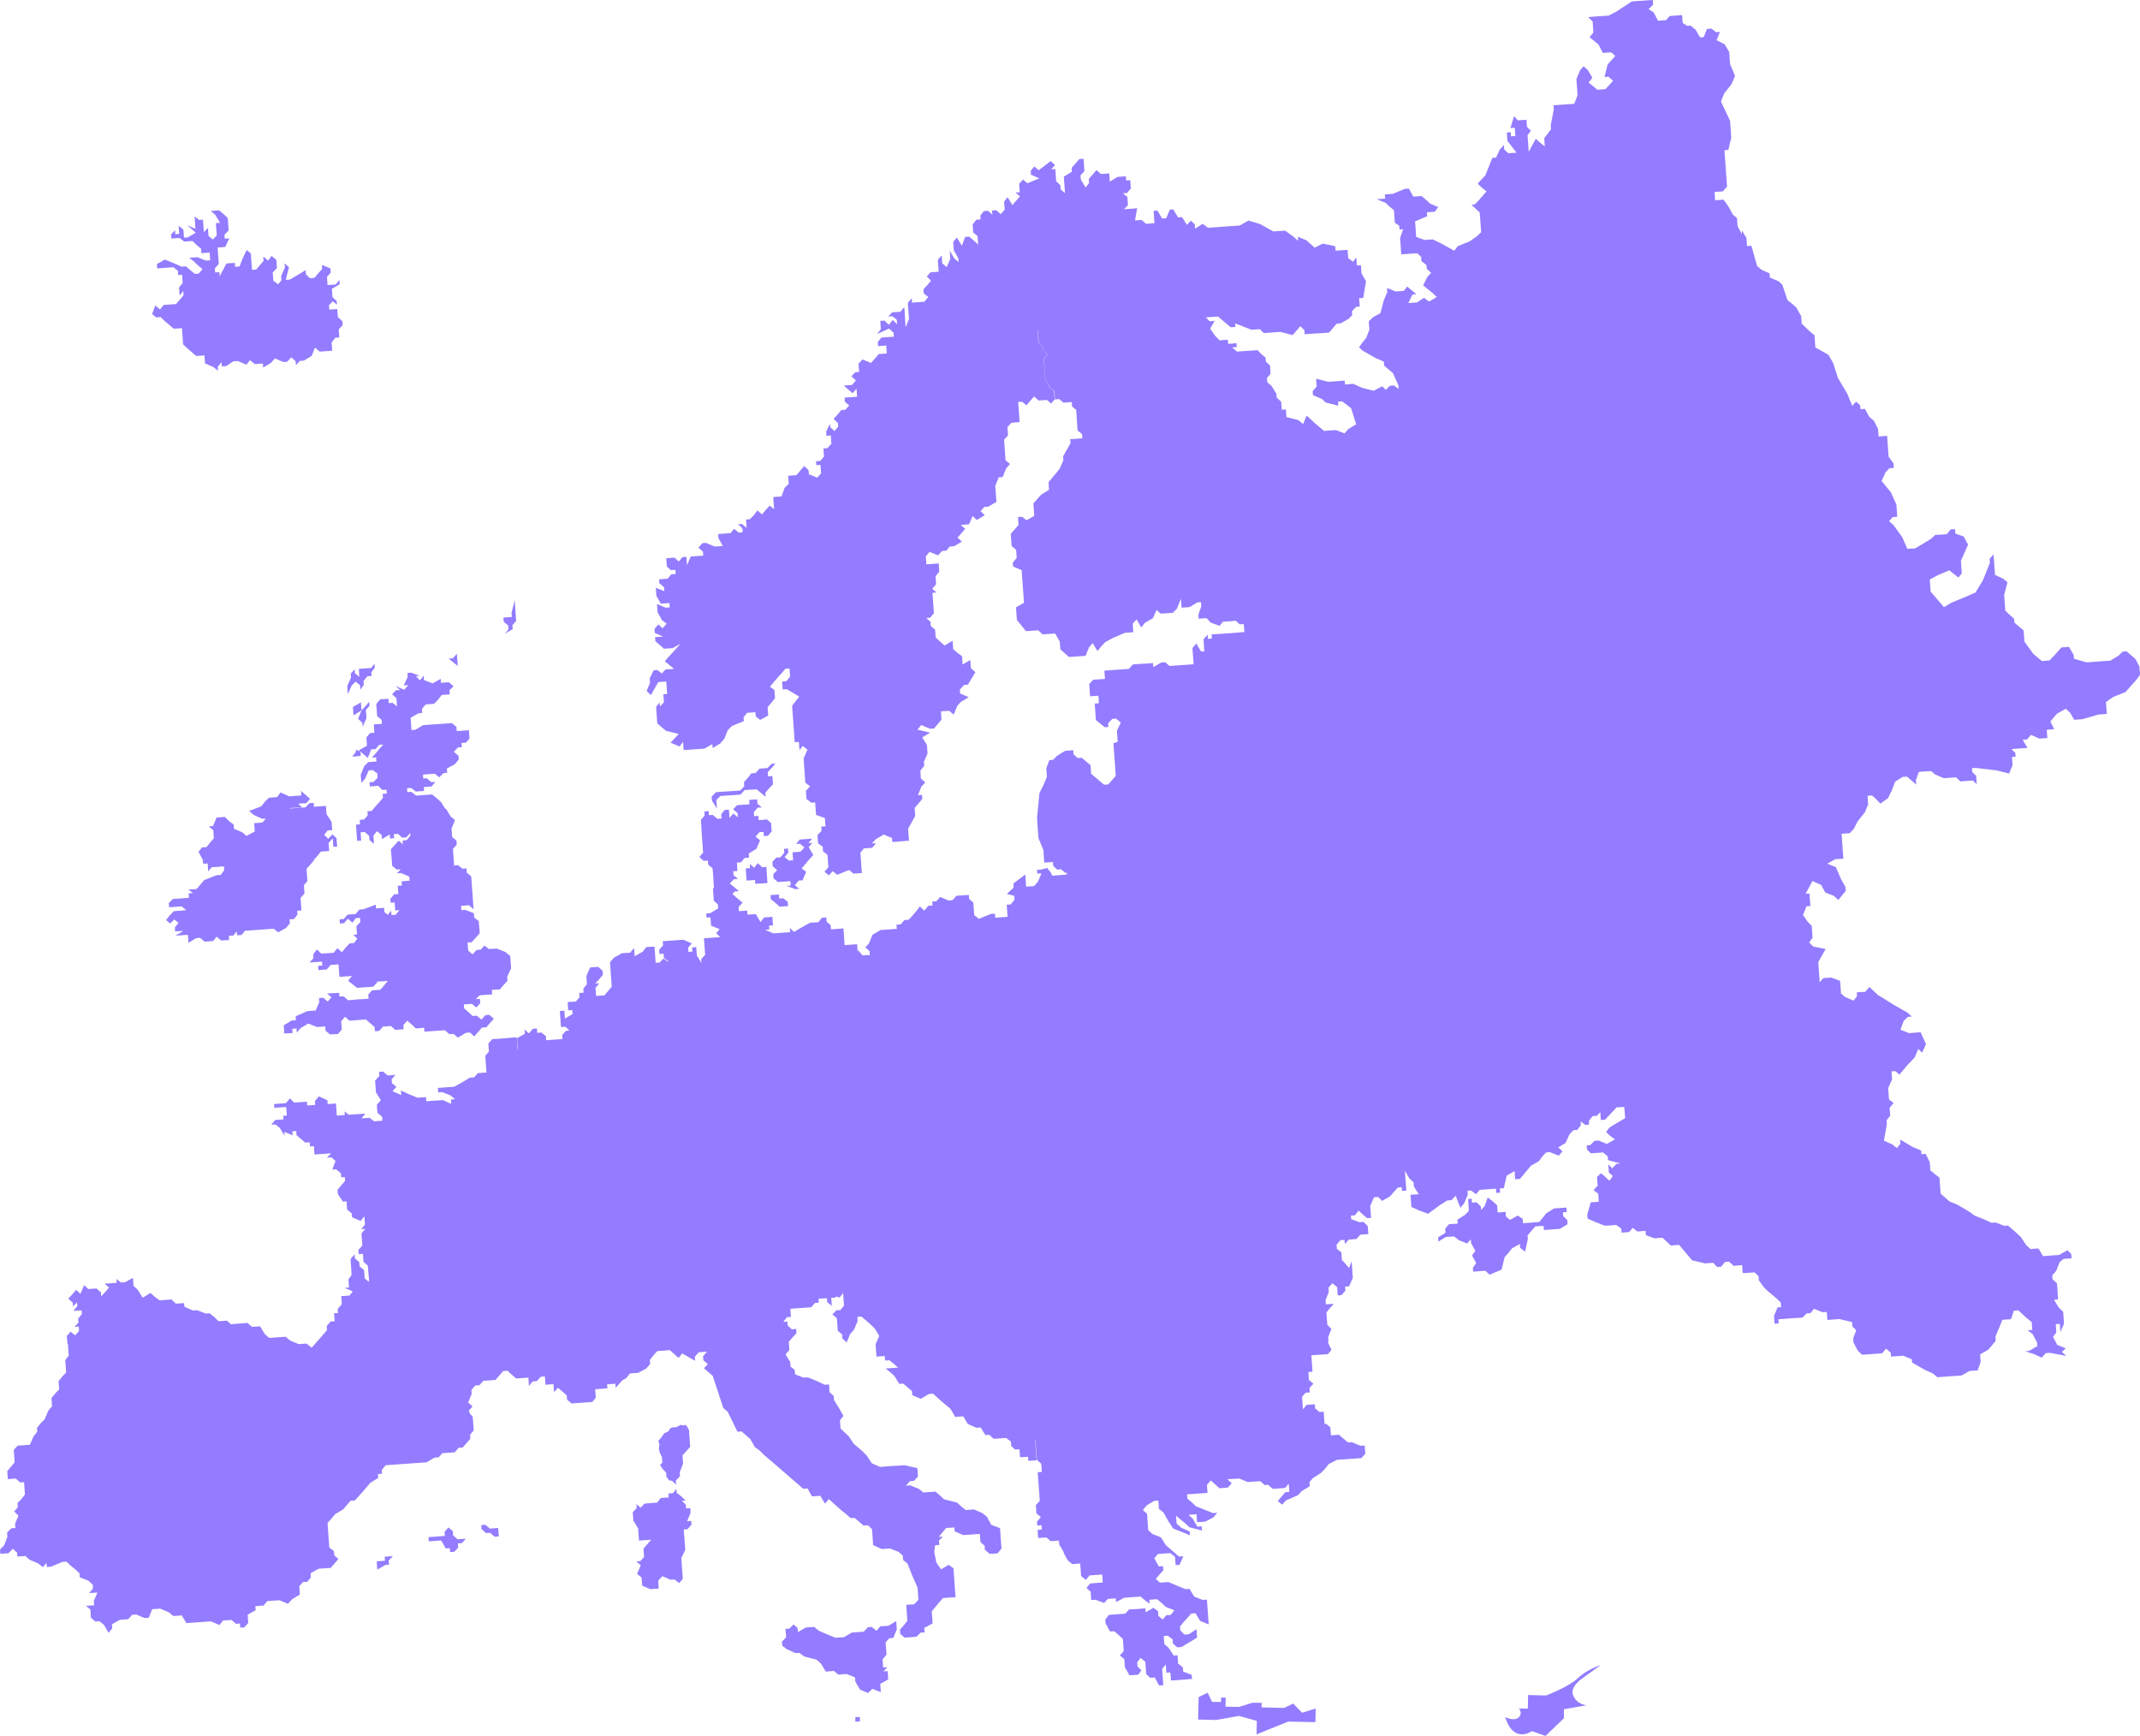 <?xml version="1.0" encoding="UTF-8"?>
<svg id="_Слой_2" data-name="Слой 2" xmlns="http://www.w3.org/2000/svg" viewBox="0 0 147.59 119.73">
  <defs>
    <style>
      .cls-1 {
        fill: #937cff;
      }
    </style>
  </defs>
  <g id="Title">
    <g>
      <polygon class="cls-1" points="23.44 63.69 23.73 63.67 23.99 63.36 24.31 63.63 24.54 63.32 24.83 63.3 24.85 63.59 24.58 63.88 24.6 64.16 24.62 64.45 24.37 64.47 24.64 64.74 24.41 65.04 24.11 65.06 23.84 65.35 23.58 65.67 23.27 65.39 23.01 65.71 22.74 65.73 22.45 65.75 22.17 65.77 21.86 65.49 21.6 65.81 21.62 66.08 21.35 66.38 21.92 66.34 22.21 66.32 22.23 66.59 21.94 66.61 21.96 66.9 22.53 66.86 22.8 66.55 23.07 66.53 23.35 66.51 23.37 66.8 23.39 67.11 23.41 67.37 23.99 67.33 24.27 67.31 24.01 67.64 24.31 67.88 24.63 68.13 24.88 68.11 25.45 68.07 25.74 68.05 26.01 67.76 26 67.7 26.48 67.67 26.74 67.65 26.5 67.95 26.23 68.26 25.95 68.28 25.66 68.3 25.4 68.59 25.42 68.88 25.13 68.9 24.58 68.93 24.29 68.96 24 68.98 23.7 68.71 23.41 68.73 23.39 68.47 23.11 68.49 22.84 68.5 22.56 68.52 22.86 68.77 22.6 69.07 22.29 68.81 22 68.83 22.02 69.12 21.77 69.69 21.2 69.73 20.39 70.09 20.41 70.36 20.12 70.38 19.57 70.71 19.61 71.28 19.9 71.26 20.18 71.24 20.16 70.95 20.45 70.93 20.47 71.22 20.73 70.91 21.26 70.59 21.86 70.83 22.43 70.79 22.45 71.08 22.76 71.34 23.31 71.31 23.57 71 23.55 70.71 23.53 70.43 23.8 70.12 24.1 70.39 24.39 70.37 24.68 70.35 24.94 70.33 25.23 70.31 25.54 70.57 25.84 70.84 25.86 71.12 26.15 71.1 26.41 70.8 26.96 70.76 27.27 71.03 27.84 70.98 27.82 70.7 28.09 70.39 28.4 70.66 28.68 70.93 28.97 70.91 29.25 70.88 29.27 71.15 29.84 71.11 30.13 71.09 30.42 71.07 30.68 71.05 30.99 71.32 31.28 71.3 31.58 71.56 32.13 71.23 32.42 71.21 32.7 71.48 32.97 71.18 33.24 70.87 33.54 70.85 33.79 70.56 34.06 70.26 33.75 69.99 33.48 70.01 33.2 70.32 32.89 70.05 32.6 70.07 32.32 69.81 32.01 69.54 31.99 69.27 32.28 69.25 32.54 69.23 32.85 69.48 33.12 69.19 33.1 68.89 32.81 68.91 33.08 68.64 33.38 68.62 33.65 68.6 33.94 68.58 33.92 68.27 34.2 68.25 34.47 68.24 34.73 67.93 35 67.64 34.98 67.36 35.25 66.78 35.23 66.5 35.19 65.93 34.86 65.66 34.27 65.42 33.72 65.45 33.41 65.21 33.16 65.49 32.86 65.52 32.59 65.82 32.29 65.56 32.27 65.29 32.25 65 32.53 64.98 32.8 64.68 33.08 64.37 33.07 64.1 33.04 63.8 33.02 63.53 32.7 63.27 32.68 62.98 32.09 62.75 31.82 62.77 31.8 62.47 32.07 62.45 32.35 62.43 32.66 62.71 32.56 61.3 32.54 61.02 32.52 60.73 32.5 60.44 32.19 60.18 32.17 59.89 31.89 59.91 31.6 59.67 31.32 59.69 31.3 59.4 31.26 58.83 31.24 58.54 31.5 58.25 31.48 57.97 31.18 57.72 31.16 57.42 31.14 57.15 31.38 56.56 31.08 56.31 30.75 55.76 30.73 55.81 30.41 55.31 30.11 55.04 29.8 54.79 29.52 54.81 28.97 54.85 28.7 54.87 28.37 54.61 28.09 54.63 28.07 54.36 28.35 54.34 28.68 54.59 28.94 54.57 29.25 54.55 29.23 54.28 29.76 54.24 30.03 53.92 29.74 53.94 29.43 53.67 29.19 53.69 29.17 53.42 29.7 53.38 29.99 53.36 30.29 53.61 30.58 53.32 30.84 53.3 30.82 53 31.36 52.71 31.64 52.38 31.62 52.12 31.3 51.85 31.58 51.55 31.85 51.53 31.83 51.24 32.14 51.22 32.38 50.93 32.36 50.65 32.34 50.36 32.08 50.38 31.77 50.4 31.5 50.42 31.48 50.13 31.16 49.87 30.89 49.89 30.34 49.93 30.03 49.95 29.46 49.99 29.18 50.01 28.65 50.33 28.38 50.35 28.36 50.07 28.34 49.78 28.32 49.5 28.87 49.19 29.12 49.17 29.1 48.89 29.36 48.58 29.65 48.56 29.93 48.54 30.22 48.25 30.46 47.93 31.02 47.89 31 47.6 31.28 47.33 30.96 47.05 30.69 47.07 30.41 47.09 30.39 46.82 29.83 47.13 29.24 46.9 29.22 46.6 28.96 46.92 28.69 46.64 28.94 46.62 28.37 46.39 28.1 46.41 28.12 46.68 27.85 47.27 28.16 47.25 27.88 47.57 27.28 47.31 27.59 47.59 27.3 47.61 27.04 47.88 27.34 48.15 27.36 48.45 27.38 48.72 27.08 48.47 26.81 48.49 26.79 48.19 26.5 48.21 26.22 48.23 25.95 48.55 25.97 48.82 25.99 49.11 26.01 49.39 26.32 49.64 26.34 49.92 25.78 49.96 25.8 50.25 25.82 50.53 25.52 50.56 25.27 50.86 25.29 51.15 25.31 51.43 24.76 51.74 24.85 51.82 24.54 51.7 24.55 51.85 24.29 52.18 24.58 52.16 24.88 52.13 24.86 51.83 25.06 52.01 25.37 52.27 25.6 51.68 25.9 51.66 26.15 51.37 26.44 51.35 26.17 51.64 25.92 51.95 25.64 52.25 25.94 52.23 25.96 52.52 25.66 52.54 25.39 52.56 25.12 52.84 24.88 53.42 24.9 53.72 24.92 53.99 25.18 53.7 25.43 53.13 25.7 53.11 26.02 53.34 26.04 53.64 25.76 53.93 25.49 53.95 25.51 54.24 25.78 54.22 26.08 54.19 26.37 54.48 26.66 54.46 26.68 54.73 26.39 54.75 26.41 55.03 26.16 55.32 25.88 55.63 25.63 55.93 25.34 55.95 25.36 56.24 25.1 56.52 24.81 56.54 24.83 56.85 24.55 56.87 24.57 57.14 24.61 57.71 24.63 57.99 24.91 57.97 24.89 57.69 24.87 57.4 25.16 57.38 25.46 57.65 25.48 57.93 25.79 58.2 25.77 57.91 25.75 57.63 26 57.32 26.32 57.59 26.34 57.87 26.88 57.55 26.9 57.83 27.18 57.81 27.16 57.53 27.45 57.51 27.74 57.77 28.02 57.75 28.29 57.45 28.3 57.64 28.05 57.94 27.77 57.97 27.78 58.23 27.5 57.98 27.23 58.27 26.96 58.57 26.98 58.84 27.03 59.43 27.04 59.7 27.35 59.97 27.64 59.95 27.38 60.23 27.66 60.21 28.23 60.46 28.25 60.74 27.7 60.78 27.72 61.07 27.43 61.09 27.45 61.37 27.47 61.66 27.18 61.68 26.92 61.99 26.94 62.26 27.22 62.24 27.24 62.52 27.26 62.79 27.55 62.77 27.28 63.09 27 63.11 26.98 62.81 26.75 63.09 26.51 62.9 26.49 62.61 26.22 62.63 25.93 62.65 25.92 62.39 25.07 62.71 24.79 62.73 24.52 63.04 23.97 63.08 23.71 63.38 23.42 63.4 23.44 63.69"/>
      <polygon class="cls-1" points="16.33 64.23 16.35 64.5 16.66 64.48 16.9 64.19 17.19 64.17 17.76 64.13 18.33 64.09 18.87 64.05 19.19 64.3 19.74 63.99 19.99 63.68 19.97 63.4 20.28 63.38 20.52 63.07 20.5 62.81 20.79 62.79 20.77 62.5 20.75 62.22 20.73 61.93 21 61.62 20.98 61.36 20.96 61.05 21.2 60.76 21.16 60.19 21.14 59.92 21.43 59.6 21.67 59.31 21.66 59.29 21.89 59.03 22.13 58.73 22.44 58.71 22.7 58.69 22.66 58.13 22.95 57.82 22.97 58.11 22.99 58.4 23.26 58.38 23.23 58.09 23.21 57.81 22.93 57.54 22.64 57.85 22.36 57.58 22.6 57.27 22.91 57.25 22.89 56.99 22.87 56.68 22.52 56.15 22.5 55.87 22.48 55.58 22.22 55.6 21.91 55.62 21.65 55.64 21.63 55.37 21.34 55.39 21.07 55.68 20.79 55.7 20.5 55.72 19.98 55.76 20 55.73 20.58 55.69 20.84 55.68 20.56 55.43 20.82 55.41 21.13 55.39 21.38 55.09 21.09 54.83 20.76 54.55 20.78 54.86 20.52 54.88 20.23 54.9 19.94 54.92 19.35 54.65 19.11 54.97 18.54 55.02 18.25 55.31 18.02 55.61 17.18 55.93 17.49 56.2 18.08 56.47 18.33 56.45 18.1 56.73 17.53 56.77 17.55 57.06 17.57 57.34 17 57.65 16.71 57.4 16.14 57.16 16.12 56.87 15.8 56.63 15.51 56.34 14.94 56.38 14.69 56.97 14.4 56.99 14.71 57.26 14.73 57.54 14.75 57.81 14.48 58.12 14.24 58.42 13.93 58.44 13.69 58.75 13.99 59.3 14.01 59.57 14.32 59.55 14.36 60.1 14.6 59.81 15.18 59.77 15.44 59.75 15.46 60.02 15.22 60.34 14.93 60.36 14.09 60.69 13.56 61.31 12.99 61.35 13.31 61.59 13.01 61.61 13.03 61.92 12.19 61.98 11.92 62 11.64 62.29 11.66 62.57 11.96 62.55 12.53 62.51 12.84 62.77 12.55 62.8 12.25 62.82 11.98 62.84 11.7 63.14 11.45 63.45 11.74 63.69 12.02 63.41 12.31 63.65 12.06 63.96 12.08 64.24 12.35 64.22 12.65 64.2 12.1 64.53 12.96 64.47 12.98 64.74 13 65.02 13.53 64.7 13.8 64.68 14.12 64.94 14.7 64.9 14.94 64.6 15.25 64.86 15.8 64.83 15.78 64.54 16.09 64.52 16.33 64.23"/>
      <polygon class="cls-1" points="26.79 107.34 26.53 107.36 26.55 107.64 25.98 107.68 26 107.97 26.02 108.25 26.57 107.93 26.83 107.91 26.81 107.62 27.1 107.32 26.79 107.34"/>
      <polygon class="cls-1" points="11.08 21.87 11.37 22.15 11.69 22.42 11.98 22.67 12.26 22.65 12.55 22.63 12.57 22.93 12.59 23.2 12.61 23.48 12.63 23.75 12.92 24.02 13.53 24.55 13.84 24.53 14.1 24.51 14.12 24.81 14.14 25.06 14.71 25.31 15.04 25.57 15.02 25.29 15.28 24.98 15.3 25.27 15.59 25.25 16.1 24.92 16.41 24.9 17 25.15 17.24 24.84 17.57 25.11 18.13 25.07 18.15 25.35 18.68 25.03 18.96 24.72 19.55 24.97 19.8 24.95 20.09 24.64 20.39 24.91 20.41 25.19 20.68 24.89 20.96 24.87 21.5 24.54 21.72 23.97 22.05 24.25 22.32 24.23 22.91 24.19 22.87 23.62 23.13 23.29 23.4 23.28 23.38 22.99 23.36 22.72 23.63 22.42 23.61 22.15 23.3 21.87 23.28 21.6 23.26 21.31 22.71 21.35 22.69 21.05 22.95 20.78 23.24 21.01 23.22 20.76 22.93 20.49 22.91 20.21 22.89 19.92 23.43 19.6 23.41 19.31 23.14 19.62 22.59 19.66 22.57 19.37 22.55 19.1 22.81 18.8 22.79 18.51 22.2 18.27 22.22 18.55 21.94 18.86 21.69 19.16 21.38 19.19 21.1 18.92 21.08 18.63 20.54 18.96 19.99 19.28 19.71 19.3 19.93 18.43 19.63 18.16 19.65 18.45 19.39 19.04 19.41 19.33 19.18 19.61 18.85 19.36 18.81 18.79 19.1 18.49 19.06 17.93 18.73 17.65 18.49 17.97 18.16 17.69 18.18 17.99 17.93 18.28 17.67 18.59 17.38 18.61 17.36 18.32 17.34 18.05 17.3 17.48 17.01 17.24 16.75 17.79 16.52 18.38 16.21 18.4 16.2 18.13 15.93 18.15 15.62 18.17 15.15 19.05 15.13 18.77 14.84 18.79 14.82 18.5 15.09 18.21 15.07 17.91 15.05 17.64 15.01 17.07 15.3 17.05 15.54 17.03 15.81 16.44 15.5 16.46 15.48 16.19 15.77 15.89 15.75 15.62 15.71 15.03 15.12 14.51 14.54 14.55 14.85 14.82 15.18 15.37 14.89 15.39 14.91 15.68 14.93 15.95 14.95 16.23 14.68 16.52 14.38 16.27 14.34 15.72 14.06 16.01 14.02 15.45 13.98 14.88 14 15.15 13.73 15.17 13.42 14.92 13.48 15.78 12.89 15.53 13.22 15.8 13.5 16.05 12.95 16.37 12.69 16.39 12.67 16.11 12.65 15.84 12.32 15.57 12.34 15.86 12.36 16.13 12.09 16.15 12.07 15.88 11.8 16.17 11.82 16.45 12.11 16.43 12.38 16.41 12.7 16.66 13.28 16.62 13.56 16.9 13.87 17.15 13.89 17.46 14.16 17.44 14.46 17.42 14.5 17.95 14.19 17.97 13.62 17.74 13.05 17.78 13.38 18.03 13.66 18.31 13.97 18.56 13.7 18.87 13.44 18.89 13.11 18.62 12.83 18.37 12.52 18.39 11.94 18.13 11.37 17.9 10.82 18.21 10.84 18.51 11.41 18.47 11.96 18.43 12.27 18.68 12.29 18.97 12.56 18.95 12.58 19.23 12.6 19.52 12.35 19.82 12.39 20.38 12.64 20.07 12.66 20.36 12.41 20.66 12.14 20.97 11.86 20.99 11.59 21.01 11.29 21.03 11.04 21.34 10.71 21.07 10.49 21.66 10.77 21.89 11.08 21.87"/>
      <polygon class="cls-1" points="31.56 106.16 31.25 105.89 31.23 105.6 30.92 105.34 30.66 105.65 30.68 105.93 30.11 105.97 29.84 105.99 29.55 106.01 29.57 106.3 30.13 106.26 30.43 106.24 30.74 106.79 31.03 106.77 31.04 107.04 31.33 107.02 31.6 106.73 31.58 106.44 31.86 106.42 32.13 106.12 31.84 106.14 31.56 106.16"/>
      <polygon class="cls-1" points="34.74 42.88 35.05 43.14 35.07 43.41 34.8 43.71 35.36 43.39 35.34 43.12 35.6 42.82 35.58 42.53 35.56 42.24 35.54 41.96 35.5 41.4 35.28 42.26 35.3 42.55 34.72 42.59 34.74 42.88"/>
      <polygon class="cls-1" points="24.89 48.44 24.34 48.76 24.36 49.03 24.38 49.34 24.93 48.99 24.91 48.72 24.89 48.44"/>
      <polygon class="cls-1" points="25.46 48.4 25.21 48.7 24.93 48.99 24.7 49.58 24.99 49.85 25.01 50.13 25.27 49.54 25.26 49.27 25.23 48.97 25.48 48.68 25.46 48.4"/>
      <polygon class="cls-1" points="23.97 47.62 23.99 47.87 24.25 47.29 24.52 47.01 24.83 47.25 24.85 47.56 25.09 47.23 25.07 46.97 25.34 46.64 25.63 46.62 25.61 46.36 25.85 46.05 25.83 45.78 25.59 46.07 25.3 46.09 24.75 46.13 24.78 46.68 24.48 46.44 24.46 46.15 24.19 46.46 24.21 46.72 23.95 47.31 23.97 47.62"/>
      <polygon class="cls-1" points="31.57 45.93 31.55 45.65 31.53 45.38 31.51 45.09 31.23 45.4 30.94 45.42 31.25 45.67 31.57 45.93"/>
      <polygon class="cls-1" points="51.45 60.16 51.49 60.73 52.07 60.69 52.09 60.95 52.65 60.92 52.93 60.9 52.91 60.63 52.89 60.34 52.87 60.06 52.86 59.79 52.57 59.81 52.26 59.53 52.01 59.85 51.71 59.57 51.73 59.87 51.43 59.89 51.45 60.16"/>
      <polygon class="cls-1" points="53.54 59.15 53.27 59.44 53.29 59.74 53.6 60.01 53.33 60.29 53.35 60.58 53.65 60.83 54.23 60.79 54.51 60.77 54.53 61.07 54.25 61.09 54.84 61.32 55.12 61.3 54.82 61.05 55.08 60.73 55.35 60.71 55.6 60.13 55.29 59.89 55.82 59.26 56.09 58.97 55.77 58.42 56.03 58.13 55.75 58.15 56.01 57.84 55.44 57.88 55.15 57.9 54.91 58.21 55.17 58.19 55.48 58.44 55.21 58.74 54.95 58.76 54.66 58.78 54.68 59.07 54.7 59.33 54.41 59.35 54.11 59.11 54.37 58.8 54.35 58.52 54.07 58.54 54.09 58.82 53.82 59.13 53.54 59.15"/>
      <polygon class="cls-1" points="147.55 45.97 147.27 45.44 146.66 44.92 146.39 44.94 146.12 45.21 145.55 45.56 144.73 45.62 144.2 45.66 143.91 45.68 143.03 45.43 143.02 45.18 142.69 44.61 142.44 44.63 142.17 44.65 141.61 45.28 141.34 45.55 140.82 45.59 140.23 45.09 139.62 44.25 139.58 43.7 139.56 43.47 139.24 43.21 138.93 42.94 138.91 42.68 138.3 42.12 138.22 41.02 138.45 40.16 138.14 39.9 137.59 39.65 137.53 38.79 137.49 38.24 137.22 38.53 137.24 38.81 136.77 39.99 136.24 40.87 135.42 41.22 134.6 41.56 134.07 41.87 133.15 40.8 133.09 39.97 133.66 39.66 134.44 39.33 134.75 39.58 135.07 39.83 135.3 39.54 135.26 38.95 135.24 38.67 135.5 38.09 135.73 37.56 135.43 37 134.86 36.8 134.83 36.49 134.53 36.51 134.27 36.84 133.71 36.88 133.47 36.89 133.18 37.16 132.09 37.82 131.54 37.85 131.2 37.06 130.58 36.2 130.28 35.95 130.54 35.66 130.85 35.64 130.79 34.8 130.42 33.97 129.77 33.17 130.04 32.58 130.31 32.29 130.61 32.27 130.59 31.96 130.25 31.49 130.23 31.2 130.17 30.37 130.15 30.06 129.56 30.1 129.52 29.57 129.23 29.01 128.92 28.75 128.62 28.2 128.31 28.22 128.29 27.95 128.01 27.7 127.74 27.99 127.41 27.17 126.76 26.07 126.42 25.02 126.1 24.47 125.2 23.96 125.14 23.12 124.83 22.87 124.26 22.32 124.22 21.8 123.89 21.21 123.61 20.96 123.28 20.7 122.92 19.63 122.65 19.39 122.06 19.14 122.04 18.85 121.49 18.61 121.18 18.34 120.79 16.95 120.49 16.97 120.45 16.42 120.13 15.88 120.14 16.15 119.84 15.62 119.79 15.03 119.51 14.8 119.2 14.23 118.87 13.77 118.29 13.81 118.27 13.51 118.25 13.24 118.82 13.2 119.11 12.87 119.03 11.75 118.97 10.93 118.93 10.36 119.2 10.34 119.4 9.48 119.32 8.34 118.69 7 118.92 6.43 119.41 5.82 119.66 5.23 119.32 4.43 119.26 3.59 118.95 3.06 118.39 2.77 118.62 2.2 118.35 2.22 118.03 1.97 117.72 2 117.5 2.56 117.25 2.58 116.94 2.05 116.6 1.77 116.35 1.78 116.05 1.58 116.01 1.04 115.72 1.06 115.14 1.11 114.91 1.39 114.6 1.41 114.35 1.43 114.05 .86 113.7 .63 114.01 .32 113.99 0 113.66 .02 112.54 .1 111.49 .79 110.94 1.08 110.12 1.13 109.53 1.18 109.84 1.48 109.89 2.24 109.63 2.57 109.93 2.81 110.25 3.08 110.54 3.65 111.12 3.61 111.4 3.86 110.87 4.45 110.66 5.31 110.93 5.29 111.25 5.57 110.72 6.15 110.17 6.19 109.56 5.69 109.82 5.37 109.5 4.82 109.21 4.57 108.97 4.86 108.72 5.45 108.74 5.75 108.78 6.28 108.8 6.57 108.57 7.16 107.73 7.22 107.14 7.26 107.16 7.55 106.95 8.64 106.97 8.92 106.5 9.53 106.52 9.8 106.54 10.1 106.19 9.82 105.92 9.57 105.43 10.47 105.39 9.88 105.35 9.32 105.58 9.02 105.31 8.75 105.28 8.26 104.99 8.28 104.68 8.3 104.42 8.01 104.17 8.83 104.47 8.81 104.51 9.38 104.21 9.4 104.19 9.12 103.92 9.14 103.94 9.42 103.96 9.71 104.59 10.53 104.02 10.57 103.74 10.3 103.72 10 103.43 10.32 103.18 10.87 102.92 10.89 102.44 12.1 102.16 12.39 101.91 12.67 102.2 12.94 102.52 13.2 101.99 13.81 101.71 14.1 101.48 14.12 102.05 14.65 102.09 15.17 102.13 15.72 102.15 16.02 101.86 16.29 101.37 16.64 100.53 16.98 100.3 17.29 99.37 16.78 98.81 16.51 98.26 16.55 97.67 16.34 97.65 16.04 97.61 15.48 97.59 15.27 98.43 14.91 98.41 14.64 98.96 14.6 99.19 14.28 98.64 14.05 98.35 13.78 98.04 13.52 97.47 13.56 97.17 13.01 96.9 13.02 96.06 13.37 95.51 13.41 95.53 13.7 94.94 13.74 95.55 13.98 95.84 14.25 96.14 14.5 96.16 14.8 96.2 15.37 96.5 15.56 96.52 15.83 96.77 15.81 96.56 16.42 96.58 16.67 96.64 17.54 97.21 17.5 97.75 17.47 98.01 17.71 98.03 18 98.38 18.28 98.4 18.53 98.7 18.82 98.44 19.1 98.15 19.68 98.8 20.21 99.09 20.48 98.56 20.8 98.21 20.54 97.72 20.86 97.13 20.9 97.41 20.31 97.68 20.29 97.05 19.76 96.82 20.06 96.25 20.1 95.66 19.86 95.68 20.14 95.43 20.73 95.21 21.59 94.69 21.88 94.4 22.17 94.44 22.74 94.22 23.31 93.95 23.64 93.73 23.96 93.99 24.19 94.89 24.7 95.44 24.94 95.46 25.21 96.07 25.74 96.44 26.56 96.46 26.83 96.13 26.58 95.85 26.61 95.58 26.89 95.33 26.64 94.74 26.95 93.92 26.74 93.33 26.47 92.76 26.52 92.74 26.25 92.47 26.27 91.61 26.33 90.77 26.12 90.81 26.65 90.53 26.98 90.55 27.25 91.16 27.51 91.43 27.76 92.3 27.98 92.28 27.7 92.57 27.68 93.18 28.15 93.53 29.26 92.98 29.6 92.73 29.89 92.14 29.66 91.56 29.7 91.32 29.72 90.69 29.19 90.4 28.92 90.11 28.66 89.87 29.25 89.56 28.98 88.72 28.76 88.69 28.24 88.4 28.26 88.38 27.97 88.36 27.71 88.05 27.42 88.03 27.16 87.69 26.61 87.4 26.36 87.38 26.07 87.63 25.77 87.59 25.21 87.3 24.93 87.28 24.66 87 24.43 86.73 24.15 85.85 24.21 85.56 24.23 85.32 24.25 84.97 23.96 85.29 23.94 85.28 23.67 84.95 23.7 84.7 23.71 84.68 23.43 84.11 23.47 83.84 23.2 83.46 22.67 83.77 22.13 83.43 22.16 83.16 21.89 83.41 21.87 83.75 21.85 84 21.83 84.61 22.34 84.87 22.57 85.2 22.55 85.18 22.3 85.73 22.51 86.3 22.74 86.63 22.72 86.88 22.7 87.16 22.97 87.74 22.93 88.31 22.89 89.15 23.11 89.41 22.81 89.68 22.5 89.96 22.77 89.98 23.05 90.55 23.01 91.09 22.98 91.66 22.94 92.19 22.32 92.46 22.3 93.01 21.99 93.26 21.73 93.24 21.46 93.53 21.16 93.78 21.14 93.76 20.85 93.73 20.57 94.02 20.55 94.21 19.4 93.9 18.85 93.86 18.29 93.58 18.31 93.54 17.76 93.31 18.05 92.98 17.8 92.94 17.23 92.41 17.27 92.11 17.29 92.08 16.98 91.23 16.8 90.67 17.08 90.41 16.85 90.1 16.57 89.51 16.33 89.53 16.61 89.24 16.35 88.64 15.91 87.82 15.96 86.9 15.45 86.1 15.21 85.51 15.55 83.56 15.69 83.31 15.71 82.95 15.43 82.42 15.77 82.4 15.47 82.13 15.22 81.86 15.51 81.52 14.97 81.25 14.99 80.91 14.44 80.68 14.46 80.43 15.05 80.15 15.07 79.82 14.52 79.56 14.54 79.62 15.39 79.04 15.44 78.74 15.17 78.28 15.2 78.43 14.33 78.38 14.37 77.8 14.41 77.52 14.43 77.79 14.15 77.75 13.58 77.44 13.33 77.73 13.31 77.99 13 77.97 12.72 77.95 12.43 77.67 12.45 77.65 12.16 77.07 12.2 76.54 12.53 76.5 11.96 75.93 12 75.62 11.73 75.09 12.34 75.11 12.63 74.87 12.93 74.54 12.38 74.52 12.1 74.79 11.79 74.77 11.52 74.73 10.95 74.44 10.97 73.91 11.58 73.92 11.85 73.37 12.18 73.43 13.04 73.45 13.32 73.15 13.06 73.13 12.77 72.84 12.5 72.82 12.22 72.8 11.93 72.78 11.66 72.5 11.68 72.76 11.38 72.46 11.11 71.64 11.74 71.33 11.48 71.09 11.78 71.1 12.05 71.68 12.3 70.86 12.64 70.55 12.38 70.29 12.68 70.33 13.26 70.04 13.28 70.35 13.54 69.82 14.14 69.49 13.6 69.25 13.91 69.27 14.18 69.29 14.46 69.02 14.77 68.71 14.5 68.42 14.52 68.44 14.81 68.14 14.54 67.85 14.56 67.61 14.87 67.63 15.13 67.34 15.15 67.08 15.48 67.12 16.03 67.42 16.28 67.46 16.87 67.15 16.58 66.85 16.32 66.56 16.34 66.34 16.95 65.99 16.38 65.74 16.68 65.78 17.26 66.09 17.81 66.11 18.07 65.82 17.83 65.5 17.28 65.54 17.85 65.29 18.42 64.98 18.15 64.95 17.62 64.68 17.91 64.74 18.74 64.47 18.76 64.17 18.78 63.92 19.07 64.21 19.36 63.96 19.66 63.69 19.95 63.71 20.24 64.02 20.48 63.75 20.81 62.9 20.87 62.88 20.57 62.61 20.89 62.63 21.16 62.67 21.73 62.69 21.99 62.46 22.58 62.42 22.01 62.39 21.48 62.36 21.18 62.1 21.5 61.81 21.52 61.53 21.54 61.26 21.83 61.55 21.81 61.85 22.05 61.87 22.36 61.57 22.07 61.3 22.4 61 22.11 60.71 22.13 60.75 22.7 60.5 23.03 61.32 22.66 61.63 22.95 61.65 23.22 61.08 23.26 60.79 23.28 60.54 23.58 60.56 23.87 61.12 23.83 61.16 24.38 60.87 24.4 60.6 24.42 60.34 24.73 60.07 25.03 59.48 24.79 59.21 25.09 59.23 25.38 59.25 25.65 58.99 25.67 58.72 25.95 59.03 26.24 58.76 26.55 58.19 26.59 58.49 26.85 58.8 27.12 59.07 26.81 59.11 27.36 58.53 27.4 58.25 27.42 58.27 27.71 58.57 27.96 58.3 28.26 58.02 28.28 57.75 28.61 57.49 28.89 57.79 29.18 57.81 29.42 57.55 29.73 57.26 29.46 57.24 29.22 56.98 29.77 57 30.06 57.3 30.03 57.34 30.61 57.06 30.91 56.79 30.93 56.83 31.49 56.57 31.79 56.28 31.81 56.3 32.08 56.58 32.06 56.61 32.36 56.63 32.65 56.36 32.94 55.79 32.71 55.76 32.42 55.46 32.14 55.19 32.46 54.93 32.77 54.63 32.79 54.36 32.81 54.4 33.37 54.11 33.65 53.9 34.24 53.61 34.26 53.33 34.28 53.35 34.59 53.39 35.12 53.08 34.87 52.82 35.16 52.55 35.48 52.24 35.2 52 35.52 51.71 35.81 51.45 35.83 51.49 36.41 51.18 36.14 50.9 36.16 51.2 36.43 51.22 36.71 50.94 36.73 50.63 36.47 50.38 36.77 50.1 36.79 49.8 36.81 49.53 36.83 49.55 37.12 49.85 37.65 49.59 37.67 49.28 37.69 48.69 37.44 48.44 37.46 48.17 37.77 48.48 38.04 48.5 38.32 48.21 38.34 47.64 38.38 47.38 38.98 47.34 38.4 47.07 38.42 46.81 38.73 46.52 38.46 46.21 38.48 45.95 38.5 45.97 38.79 45.99 39.07 46.27 39.32 46.58 39.3 46.6 39.58 46.29 39.61 46.05 39.91 45.46 39.95 45.47 40.22 45.8 40.5 45.82 40.77 45.23 40.54 45.25 40.81 45.27 41.1 45.57 41.63 46.17 41.59 46.19 41.89 45.9 41.91 45.31 41.65 45.33 41.95 45.35 42.22 45.65 42.76 45.98 43.02 45.69 43.33 45.41 43.06 45.14 43.37 45.16 43.65 45.73 43.9 45.47 43.92 45.18 43.94 45.2 44.22 45.51 44.49 45.79 44.74 46.39 44.7 46.94 44.39 46.41 44.98 46.14 45.27 45.85 45.6 46.49 46.13 46.2 46.15 45.89 46.17 45.65 46.45 45.34 46.21 45.08 46.23 44.81 46.78 44.83 47.08 44.6 47.66 44.89 47.94 45.4 47.04 45.95 47 45.97 47.27 46.01 47.86 45.75 47.88 45.79 48.43 45.52 48.72 45.5 48.45 45.25 48.74 45.27 49.02 45.31 49.6 45.33 49.89 45.93 50.4 46.81 50.62 46.25 51.22 46.87 51.48 47.11 51.16 47.15 51.73 48.01 51.67 48.58 51.63 49.13 51.32 49.15 51.59 49.66 51.28 49.95 50.96 50.18 50.38 50.46 50.08 51.3 49.73 51.28 49.47 51.53 49.16 52.1 49.12 52.12 49.41 52.43 49.65 52.98 49.35 52.94 48.77 53.45 48.16 53.41 47.59 53.1 47.36 53.63 46.73 53.9 46.44 54.17 46.12 54.45 46.1 54.49 46.67 54.23 46.98 53.94 47 53.98 47.55 54.26 47.53 55.12 48.04 54.65 48.65 54.74 48.64 54.63 48.65 54.67 49.23 54.69 49.49 54.73 50.06 54.75 50.35 54.77 50.62 54.79 50.92 54.81 51.19 55.1 51.17 55.14 51.74 55.36 51.44 55.69 51.7 55.43 52.29 55.44 52.56 55.46 52.84 55.48 53.11 55.52 53.7 55.54 53.97 55.87 54.23 55.58 54.54 55.62 55.1 55.95 55.36 56.22 55.34 56.28 56.2 56.89 56.42 56.91 56.71 56.93 56.99 56.64 57.01 56.66 57.3 56.38 57.59 56.4 57.88 56.42 58.16 56.74 58.4 56.76 58.71 57.07 58.96 57.09 59.24 57.13 59.81 56.86 60.12 57.17 60.37 57.43 60.08 57.74 60.33 58.56 60 58.86 60.25 59.13 60.23 59.44 60.21 59.42 59.94 59.38 59.37 59.34 58.8 59.58 58.51 59.87 58.49 60.15 58.47 60.42 58.15 60.13 58.17 60.4 57.88 60.95 57.55 61.52 57.8 61.54 58.07 61.83 58.05 62.4 58 62.69 57.98 62.65 57.43 62.63 57.15 63.12 56.27 63.08 55.72 63.35 55.41 63.61 55.09 63.59 54.82 63.31 54.84 63.55 54.24 63.82 53.96 63.51 53.69 63.49 53.41 63.48 53.14 63.74 52.82 63.72 52.53 63.97 51.96 63.95 51.69 63.93 51.38 63.6 50.85 64.15 50.53 63.28 50.32 63.54 50 64.13 50.26 64.42 50.24 64.93 49.63 64.91 49.34 64.89 49.06 65.17 49.04 65.46 49.02 65.77 49.28 66.02 48.69 66.26 48.41 66.81 48.08 66.22 47.83 66.2 47.55 66.49 47.24 66.75 47.22 67.27 46.36 66.96 46.08 66.92 45.52 66.39 45.83 66.37 45.56 66.35 45.26 66.02 45.01 65.74 44.77 65.72 44.48 65.7 44.19 65.14 44.52 64.84 44.25 64.53 43.97 64.49 43.42 64.19 43.17 64.17 42.88 63.88 42.62 64.15 42.6 64.41 42.29 64.37 41.72 64.35 41.43 64.31 40.88 64.6 40.86 64.29 40.61 64.56 40.29 64.52 39.74 64.78 39.43 64.74 38.86 63.89 38.92 63.85 38.37 64.11 38.06 64.7 38.3 64.97 38 65.26 37.98 65.51 37.69 65.81 37.67 66.34 37.35 66.04 37.08 66.57 36.47 66.26 36.2 66.83 36.16 67.08 35.59 67.37 35.86 67.92 35.53 67.63 35.26 67.88 34.96 68.17 34.94 68.72 34.61 68.68 34.04 68.66 33.77 68.64 33.51 68.88 32.92 69.15 32.9 69.39 32.31 69.66 32 69.35 31.75 69.33 31.47 69.29 30.89 69.25 30.32 69.52 30.03 69.5 29.75 69.48 29.46 69.75 29.16 70.32 29.11 70.28 28.54 70.24 27.99 70.22 27.72 70.49 27.71 70.79 27.95 71.32 27.34 71.63 27.62 71.92 27.6 72.2 27.58 72.49 27.83 72.74 27.55 72.69 26.96 72.39 26.71 72.09 26.18 72.07 25.89 72.03 25.32 71.98 24.75 72.23 24.46 71.95 24.19 71.93 23.91 71.62 23.64 71.6 23.36 71.58 23.09 71.56 22.8 71.58 22.8 71.6 23.09 71.62 23.36 71.64 23.64 71.94 23.91 71.96 24.19 72.25 24.46 72 24.75 72.04 25.32 72.08 25.89 72.1 26.18 72.41 26.71 72.72 26.96 72.76 27.55 73.04 27.52 73.35 27.77 73.92 27.73 73.94 28.04 74.22 28.26 74.24 28.55 74.26 28.84 74.3 29.41 74.32 29.69 74.63 29.94 74.65 30.23 74.36 30.25 74.1 30.27 73.81 30.29 73.83 30.57 73.32 31.47 73.34 31.74 73.09 32.31 72.83 32.64 72.32 33.25 72.33 33.51 72.35 33.78 71.8 34.12 71.54 34.41 71.27 34.72 71.29 35.01 71.33 35.58 70.8 35.88 70.49 35.64 70.21 35.66 70.24 36.21 69.71 36.82 69.75 37.39 69.77 37.66 70.08 37.92 70.12 38.48 69.85 38.8 69.87 39.07 70.46 39.32 70.48 39.58 70.52 40.17 70.58 40.99 70.62 41.57 70.07 41.89 70.11 42.46 70.13 42.75 70.76 43.53 71.6 43.47 71.91 43.75 72.48 43.71 72.77 43.69 73.09 44.25 73.13 44.78 73.44 45.06 73.73 45.31 74.58 45.25 74.87 45.23 75.11 44.64 75.36 44.35 75.69 44.9 75.95 44.58 76.22 44.29 76.77 43.99 77.59 43.64 77.88 43.62 78.16 43.6 78.14 43.31 78.12 43.01 78.39 42.72 78.71 43.27 78.96 42.95 79.51 42.64 79.76 42.07 80.06 42.32 80.65 42.28 80.9 42.26 81.17 41.97 81.45 41.29 81.49 41.91 82.04 41.87 82.59 41.54 82.83 41.53 82.85 41.81 82.65 42.38 82.67 42.67 83.21 42.63 83.5 42.94 84.11 43.16 84.34 42.88 84.89 42.84 85.23 42.81 85.5 43.06 85.78 43.04 85.82 43.59 85.54 43.61 84.95 43.66 84.39 43.7 83.56 43.75 83.58 44.04 83.31 44.06 83.29 43.77 83.01 44.08 83.02 44.35 83.04 44.63 83.06 44.92 82.83 44.93 82.51 44.38 82.24 44.69 82.26 44.97 82.28 45.26 82.32 45.81 82.07 45.83 80.93 45.91 80.66 45.93 80.36 45.67 80.09 45.69 79.54 46.01 79.52 45.73 78.95 45.77 78.7 45.78 78.43 45.8 78.13 45.82 77.86 46.13 77.59 46.15 77.04 46.19 76.74 46.21 76.47 46.23 76.17 46.25 76.18 46.51 76.21 46.82 75.96 46.84 75.67 46.86 75.39 46.88 75.12 47.18 75.14 47.45 75.16 47.74 75.18 48.02 75.75 47.98 75.77 48.21 75.79 48.5 75.5 48.52 75.52 48.78 75.58 49.66 76.19 50.15 76.44 50.14 76.42 49.89 76.71 49.58 76.97 49.56 77.3 49.83 77.03 50.4 77.07 50.95 77.09 51.16 76.79 51.26 76.81 51.55 76.83 51.83 76.85 52.1 76.89 52.65 76.91 52.94 76.95 53.51 76.68 53.82 76.43 54.1 76.15 54.12 75.54 53.61 75.25 53.36 75.21 52.77 74.6 52.26 74.33 52.28 74.04 52.03 74.02 51.74 73.47 51.78 72.92 52.11 72.63 52.4 72.37 52.42 72.16 52.99 72.2 53.58 71.96 54.15 71.69 54.69 71.52 56.41 71.58 57.24 71.6 57.53 71.62 57.8 71.96 58.63 72.02 59.49 72.62 59.45 72.63 59.7 72.9 59.97 73.17 59.95 73.5 60.21 73.63 60.2 73.54 60.32 72.99 60.36 72.65 60.39 72.57 60.39 72.47 60.17 72.22 59.86 71.81 59.97 71.52 59.99 71.54 60.25 71.83 60.23 71.58 60.81 71.32 61.11 70.77 61.15 70.75 60.87 70.73 60.6 70.71 60.31 69.89 60.93 69.91 61.21 69.44 61.65 69.95 61.78 69.97 62.05 69.7 62.38 69.43 62.39 69.45 62.68 69.47 62.94 69.49 63.23 68.92 63.27 68.64 63.29 68.62 63.01 68.33 63.03 67.51 63.37 67.19 63.11 67.17 62.84 67.15 62.56 67.13 62.25 66.84 62 66.82 61.72 65.96 61.78 65.7 62.08 65.41 62.1 64.84 61.86 64.57 62.16 64.29 62.18 64.31 62.45 64.02 62.47 63.75 62.8 63.44 62.51 63.2 62.83 62.94 63.14 62.67 63.43 62.38 63.45 62.12 63.75 61.83 63.77 61.85 64.06 61.58 64.08 61.01 64.12 60.73 64.14 60.18 64.46 59.93 65.06 59.68 65.34 59.97 65.59 59.99 65.9 59.91 65.86 59.49 65.89 59.16 65.51 59.16 65.76 59.11 65.12 58.25 65.18 58.21 64.6 58.17 64.03 57.62 64.07 57.31 64.09 57.29 63.81 57.01 63.56 56.99 63.27 56.68 63.3 56.44 63.6 56.13 63.62 55.86 63.64 55.31 63.95 54.76 64.27 54.47 64 54.5 64.29 54.21 64.31 53.64 64.35 53.35 64.37 52.76 64.13 53.06 64.1 53.04 63.84 53.31 63.82 53.29 63.54 53.27 63.23 53 63.25 52.7 63.27 52.45 63.59 52.13 63.04 51.86 63.06 51.55 63.08 51.53 62.8 51.27 62.82 50.96 62.84 50.94 62.55 51.22 62.25 50.9 62 50.6 61.73 50.51 61.66 50.53 61.64 50.53 61.64 50.67 61.48 50.96 61.46 50.65 61.19 50.33 60.93 50.61 60.64 50.9 60.62 50.59 60.36 50.57 60.09 50.86 60.07 50.84 59.76 50.82 59.49 51.11 59.47 51.35 59.17 51.66 59.15 51.64 58.86 52.17 58.54 52.42 57.96 52.11 57.7 52.38 57.39 52.66 57.37 52.68 57.66 52.97 57.64 53.22 57.33 53.2 57.05 53.18 56.76 52.89 56.51 52.6 56.54 52.32 56.56 52.3 56.27 52.01 56.29 51.99 56 52.26 55.7 52.54 55.68 52.24 55.43 52.22 55.13 51.93 55.15 51.67 55.17 51.69 55.47 51.1 55.51 50.83 55.53 50.56 55.82 50.87 56.08 50.89 56.37 50.58 56.1 50.31 56.41 50.29 56.12 50.27 55.84 49.97 55.86 49.74 56.16 49.76 56.45 49.48 56.47 49.15 56.2 48.89 56.22 48.87 55.94 48.58 55.96 48.6 56.24 48.34 56.55 48.36 56.84 48.39 57.39 48.41 57.67 48.43 57.96 48.45 58.24 48.47 58.51 48.49 58.8 48.23 59.1 48.53 59.37 48.82 59.35 48.84 59.63 49.14 59.88 49.17 60.19 49.19 60.45 49.22 61.01 49.24 61.25 49.17 61.26 49.21 61.83 49.23 62.12 49.51 62.37 49.53 62.65 48.98 62.98 48.71 63 48.73 63.28 49 63.26 49.02 63.53 49.04 63.84 49.63 64.08 49.39 64.36 49.67 64.63 49.1 64.67 48.55 64.71 48.57 65 48.61 65.57 48.63 65.86 48.36 66.14 48.38 66.41 48.06 65.9 48.04 65.61 48.02 65.32 47.73 65.34 47.75 65.63 47.48 65.65 47.46 65.36 47.71 65.06 47.12 64.81 46.57 64.85 45.99 64.89 45.71 64.91 45.73 65.2 45.46 65.5 45.48 65.79 45.77 65.77 45.79 66.06 46.09 66.3 46.06 66.34 45.77 66.1 45.49 66.38 45.22 66.4 45.14 65.28 44.85 65.3 44.57 65.32 44.32 65.64 43.77 65.95 43.75 65.68 43.73 65.38 43.45 65.71 43.18 65.72 42.89 65.74 42.34 66.05 42.07 66.36 42.09 66.62 42.11 66.91 42.13 67.2 42.15 67.48 42.19 68.05 41.68 68.65 41.4 68.67 41.11 68.69 41.07 68.13 41.33 67.81 41.05 67.83 41.32 67.54 41.58 67.23 41.56 66.95 41.25 66.68 40.7 66.72 40.44 67.32 40.48 67.87 40.23 68.19 40.25 68.46 39.95 68.48 39.97 68.77 39.72 69.07 39.15 69.11 39.19 69.68 39.47 69.66 39.49 69.93 38.96 70.25 38.92 69.7 38.61 69.73 38.63 69.99 38.65 70.28 38.69 70.83 39 70.81 39.27 71.08 39.04 71.09 38.77 71.38 38.79 71.66 38.22 71.7 37.93 71.72 37.67 71.74 37.65 71.46 37.34 71.21 37.05 71.23 37.03 70.93 36.75 70.95 36.48 71.27 36.17 70.99 36.2 71.29 35.66 71.6 35.68 71.88 35.71 72.19 35.72 72.4 35.7 72.38 35.68 72.12 35.66 71.83 35.64 71.54 35.07 71.58 34.78 71.61 34.5 71.63 34.21 71.65 33.95 71.66 33.68 71.97 33.7 72.26 33.72 72.52 33.47 72.82 33.49 73.11 33.53 73.69 33.55 73.97 33.25 73.99 32.96 74.01 32.7 74.3 32.41 74.32 31.88 74.64 31.32 74.95 30.75 74.99 30.2 75.03 30.22 75.34 30.5 75.32 31.08 75.55 31.38 75.81 31.1 75.83 31.12 76.13 30.54 75.87 29.97 75.91 29.4 75.95 29.38 75.66 28.81 75.71 28.24 75.48 27.65 75.21 27.67 75.52 27.07 75.25 27.34 74.96 27.03 74.7 27.01 74.43 27.28 74.13 26.99 74.15 26.73 74.17 26.42 73.9 26.14 73.92 26.16 74.21 25.87 74.52 25.91 75.07 25.93 75.34 26.27 75.88 25.99 76.19 26.01 76.49 26.03 76.74 26.36 77.03 26.37 77.29 25.8 77.33 25.48 77.09 25.21 77.11 24.94 77.13 25.19 76.8 24.64 76.84 24.06 76.88 23.76 76.65 23.78 76.9 23.23 76.94 23.21 76.69 23.17 76.1 22.86 76.13 22.6 76.14 22.58 75.88 21.99 75.61 21.72 75.94 21.74 76.2 21.19 76.24 21.17 75.98 20.59 76.02 20.29 76.04 20 75.75 19.72 76.08 19.47 76.1 19.18 76.12 18.9 76.14 18.92 76.4 19.2 76.38 19.49 76.36 19.74 76.35 19.76 76.63 19.78 76.94 19.53 76.95 19.55 77.2 19.26 77.22 18.98 77.24 18.71 77.57 19 77.55 19.3 77.79 19.63 78.34 19.61 78.06 20.18 78.3 20.16 78.02 20.43 78 20.45 78.29 21.06 78.8 21.36 78.78 21.38 79.06 21.65 79.05 21.67 79.33 21.69 79.62 22.27 79.58 22.84 79.54 22.55 79.84 22.86 79.82 23.14 80.07 22.92 80.66 23.18 80.64 23.51 80.91 23.53 81.19 23.78 81.18 23.8 81.44 23.28 82.05 23.3 82.34 23.65 82.87 23.9 82.85 23.94 83.42 24.26 83.69 24.28 83.95 24.87 84.2 25.13 83.89 25.15 84.18 25.17 84.46 24.91 84.77 25.2 84.75 24.93 85.06 24.97 85.63 24.99 85.9 24.72 86.2 24.74 86.49 25.03 86.47 25.05 86.75 25.07 87.02 25.37 87.29 25.39 87.57 25.44 88.15 25.45 88.41 25.15 88.17 25.13 87.86 25.11 87.59 24.8 87.33 24.78 87.04 24.48 86.79 24.46 86.51 24.18 86.82 24.23 87.66 24.25 87.92 24.03 88.24 24.07 88.8 23.76 88.82 24.33 89.06 24.11 89.35 23.53 89.39 23.56 89.69 23.57 89.96 23.29 90.27 23.31 90.56 23.04 90.57 23.08 91.12 22.8 91.14 22.53 91.45 22.55 91.74 22.02 92.35 21.52 92.92 21.47 92.93 21.14 92.66 20.6 92.7 20.01 92.45 19.69 92.19 19.42 92.21 19.12 92.23 18.56 92.27 18.26 92 17.93 91.47 17.38 91.51 17.07 91.24 16.81 91.26 16.24 91.3 15.93 91.33 15.65 91.08 15.34 91.1 15.07 91.12 14.78 90.83 14.46 90.57 14.19 90.59 13.6 90.36 13.3 90.38 12.72 90.12 12.7 89.87 12.13 89.91 11.83 89.62 11.56 89.64 11.01 89.68 10.68 89.44 10.38 89.17 9.84 89.5 9.5 88.95 9.21 88.68 9.19 88.39 9.17 88.13 8.62 88.43 8.34 88.45 8.03 88.21 8.05 88.47 7.78 88.49 7.5 88.51 7.21 88.53 7.52 88.8 7.25 89.11 6.98 89.41 6.96 89.13 6.66 88.86 6.37 88.88 6.09 88.9 5.8 88.63 5.55 89.23 5.25 88.96 4.98 89.27 4.71 89.57 5.02 89.84 5.04 90.1 5.31 89.82 5.33 90.08 5.06 90.41 5.63 90.37 5.65 90.62 5.39 90.94 5.41 91.21 5.14 91.51 5.43 91.49 5.45 91.8 5.18 92.09 4.87 91.84 4.61 92.13 4.65 92.68 4.68 92.67 4.7 92.92 4.72 93.23 4.74 93.49 4.5 93.8 4.52 94.08 4.56 94.66 4.29 94.94 4.04 95.25 4.08 95.82 3.8 96.11 3.55 96.42 3.59 96.99 3.33 97.29 3.08 97.89 2.81 98.15 2.55 98.48 2.57 98.74 2.32 99.05 2.06 99.64 1.79 99.66 1.22 99.7 .95 99.99 .97 100.27 .99 100.56 1.01 100.85 .76 101.15 .5 101.46 .52 101.72 .54 102.01 1.09 101.97 1.39 102.24 1.66 102.22 1.7 102.79 1.72 103.07 1.48 103.38 1.21 103.65 1.23 103.95 .98 104.24 1.27 104.53 1.04 105.09 1.06 105.38 .78 105.4 .49 105.69 .51 105.99 .29 106.57 0 106.87 .02 107.16 .33 107.14 .59 107.12 .88 106.81 1.18 107.08 1.2 107.35 1.47 107.33 1.75 107.31 2.04 107.57 2.63 107.82 2.96 108.08 3.21 107.78 3.23 108.07 3.51 108.05 4.3 107.72 4.58 107.7 4.89 107.99 5.19 108.23 5.48 108.5 5.5 108.78 6.09 109.01 6.4 109.29 6.41 109.56 6.15 109.87 6.44 109.85 6.72 109.83 6.47 110.4 6.5 110.71 5.92 110.75 6.23 110.99 6.27 111.57 6.58 111.83 6.86 111.81 7.17 112.06 7.49 112.61 7.74 112.3 7.72 112.02 8.27 111.71 8.84 111.67 9.11 111.37 9.4 111.35 9.97 111.59 10.26 111.57 10.5 110.98 11.05 110.94 11.64 111.19 11.95 111.45 12.54 111.41 12.85 111.94 13.4 111.9 14.26 111.84 14.54 111.82 15.14 112.07 15.38 111.76 15.96 111.72 16.28 111.99 16.55 111.97 16.57 112.25 16.83 112.24 17.12 111.93 17.1 111.64 17.08 111.36 17.63 111.05 17.61 110.77 18.18 110.73 18.43 110.42 19 110.38 19.27 110.36 19.86 110.61 20.15 110.29 20.68 109.97 20.64 109.4 20.89 109.11 21.19 109.09 21.44 108.79 21.42 108.5 21.97 108.19 22.23 108.17 22.81 108.13 23.34 107.52 23.05 107.26 23.03 106.97 22.71 106.73 22.69 106.42 22.67 106.16 22.63 105.6 22.59 105.03 22.87 104.72 23.12 104.42 23.67 104.09 24.18 103.5 24.47 103.48 24.76 103.17 25.29 102.56 25.53 102.27 26.08 101.93 26.07 101.66 26.35 101.64 26.33 101.37 26.6 101.05 26.88 101.03 27.42 100.99 28.01 100.95 28.56 100.91 28.87 100.89 29.13 100.87 29.42 100.85 29.95 100.53 30.26 100.5 30.5 100.22 31.07 100.18 31.36 100.16 31.63 99.85 31.91 99.83 32.18 99.52 32.44 99.22 32.42 98.95 32.67 98.65 32.65 98.36 32.61 97.79 32.56 97.73 32.62 97.67 32.48 97.59 32.39 97.44 32.33 97.29 32.59 96.99 32.29 96.72 32.53 96.13 32.51 95.86 32.78 95.55 33.07 95.53 33.33 95.23 33.62 95.21 33.88 95.19 34.17 95.17 34.44 94.86 34.7 94.56 35 94.53 35.29 94.8 35.6 95.07 35.86 95.05 36.44 95.01 36.48 95.58 36.74 95.27 37.03 95.25 37.29 94.95 37.58 94.93 37.6 95.21 37.62 95.5 37.89 95.48 38.17 95.46 38.19 95.73 38.21 96.01 38.48 95.71 38.79 95.97 39.09 96.24 39.11 96.53 39.42 96.79 39.69 96.77 39.97 96.75 40.27 96.73 40.54 96.71 40.85 96.69 41.09 96.39 41.07 96.1 41.05 95.81 41.34 95.79 41.6 95.77 41.89 95.75 41.87 95.47 42.18 95.45 42.44 95.43 42.46 95.71 42.94 95.18 42.94 95.18 43.18 95.05 43.45 94.72 43.73 94.7 44.02 94.68 44.57 94.38 44.84 94.07 44.82 93.79 45.06 93.48 45.33 93.18 45.9 93.14 46.19 93.11 46.8 93.65 47.05 93.34 47.94 93.85 47.92 93.57 48.19 93.26 48.47 93.24 48.76 93.22 48.49 93.53 48.51 93.81 48.82 94.08 48.55 94.36 49.15 94.88 49.53 96.02 49.88 97.1 50.19 97.37 50.86 98.74 51.14 98.72 51.75 99.25 52.06 99.8 52.38 100.03 52.67 100.32 53.57 101.09 55.39 102.67 55.69 102.65 56 103.2 56.57 103.16 56.9 103.7 57.16 103.39 58.06 104.19 58.39 104.45 58.67 104.7 58.94 104.68 59.55 105.21 59.86 105.19 60.14 105.46 60.18 106.01 60.2 106.31 60.22 106.56 60.81 106.83 61.1 106.81 61.37 106.79 61.98 107.03 62.26 107.28 62.29 107.59 62.59 107.83 62.91 108.65 63.28 109.49 63.34 110.33 63.05 110.64 62.79 110.66 62.5 110.68 62.52 110.96 62.54 111.25 62.56 111.51 62.58 111.78 62.33 112.1 62.07 112.39 62.09 112.69 62.39 112.94 62.66 112.92 62.95 112.9 63.21 112.88 63.5 112.59 63.77 112.58 63.74 112.27 64.32 111.96 64.3 111.66 64.26 111.13 64.52 110.82 64.77 110.51 65.04 110.21 65.32 110.19 65.59 110.17 65.9 110.15 65.88 109.86 65.86 109.59 65.84 109.31 65.8 108.74 65.78 108.45 65.76 108.16 65.43 107.92 64.9 108.23 64.58 107.77 64.43 107.03 64.49 106.57 64.78 106.55 64.76 106.24 65.03 105.97 64.74 105.99 65.01 105.67 65.25 105.38 65.56 105.36 65.82 105.34 65.84 105.61 66.43 105.87 66.72 105.85 67.01 105.83 67.29 105.81 67.58 105.79 67.6 106.04 67.62 106.35 67.91 106.61 67.92 106.88 68.25 107.16 68.5 107.15 68.8 107.13 69.07 106.8 69.03 106.25 68.99 105.69 68.97 105.39 68.36 105.16 68.07 104.61 67.75 104.35 67.17 104.1 66.6 104.14 66.29 103.89 66.01 103.63 65.11 103.4 64.83 103.14 64.52 102.87 64.23 102.89 63.68 102.93 63.37 102.68 62.78 102.44 62.48 102.46 62.76 102.15 63.03 102.13 63.31 101.83 63.27 101.25 62.38 101.05 62.11 101.07 61.27 101.12 60.7 101.17 60.13 100.92 59.78 100.39 59.5 100.1 58.88 99.57 58.54 99.06 57.97 98.52 57.93 97.95 58.17 97.65 57.87 97.12 57.52 96.56 57.5 96.28 57.21 96.01 57.18 95.48 56.87 95.5 56.3 95.23 55.71 94.99 55.42 95.01 54.83 94.78 54.81 94.48 54.52 94.25 54.5 93.94 54.18 93.41 54.44 93.11 54.42 92.82 54.4 92.53 54.65 92.25 54.93 91.94 54.91 91.65 54.61 91.68 54.32 91.41 54.3 91.14 54.02 91.16 54.28 90.84 54.55 90.82 54.51 90.26 55.08 90.22 55.37 90.2 55.65 90.18 55.94 90.16 56.21 89.86 56.47 89.84 56.45 89.57 56.76 89.55 57.03 89.53 57.05 89.8 57.37 90.06 57.33 89.51 57.6 89.49 57.66 89.41 57.9 89.49 58.15 89.18 58.17 89.47 58.19 89.75 58.21 90.04 57.96 90.35 57.68 90.37 57.41 90.65 57.72 90.92 57.74 91.21 57.78 91.78 58.08 92.03 58.1 92.31 58.39 92.58 58.64 91.99 58.9 91.7 59.15 91.11 59.13 90.82 59.41 90.8 59.72 91.06 60.03 91.33 60.31 91.6 60.64 92.13 60.39 92.7 60.41 93.01 60.45 93.56 61.02 93.52 61.04 93.83 61.33 93.81 61.61 94.03 61.94 94.32 61.08 94.38 61.39 94.63 61.68 94.89 62.02 95.44 62.29 95.42 62.9 95.94 62.92 96.22 63.51 96.47 64.06 96.14 64.35 96.12 64.94 96.65 65.55 97.16 65.88 97.72 66.43 97.68 66.75 98.21 67.35 98.47 67.63 98.45 67.96 98.97 68.23 98.95 68.53 99.23 69.1 99.19 69.39 99.17 69.72 99.42 69.74 99.72 70 99.97 70.31 99.95 70.35 100.5 70.9 100.47 70.92 100.75 71.21 100.73 71.49 100.71 71.45 100.16 71.43 99.87 71.41 99.61 71.39 99.3 71.41 99.28 71.43 99.57 71.45 99.83 71.47 100.12 71.51 100.67 71.81 100.95 71.83 101.22 71.85 101.51 71.57 101.53 71.59 101.82 71.61 102.1 71.63 102.37 71.65 102.66 71.67 102.94 71.71 103.51 71.44 103.8 71.46 104.08 71.48 104.37 71.79 104.63 71.52 104.94 71.54 105.21 71.83 105.19 71.85 105.49 71.56 105.51 71.6 106.07 72.17 106.03 72.46 106.29 73.03 106.25 73.05 106.52 73.38 107.07 73.34 107.07 73.64 107.61 73.95 107.87 74.5 107.83 74.52 108.12 74.56 108.69 74.89 108.96 75.14 108.65 75.44 108.63 75.71 108.61 76.01 108.59 76.04 108.87 76.05 109.14 75.48 109.18 75.18 109.21 74.93 109.51 75.22 109.78 75.24 110.06 75.26 110.35 75.56 110.33 76.15 110.55 76.4 110.27 76.69 110.25 76.95 110.23 76.97 110.49 77.53 110.19 77.81 110.17 78.11 110.15 78.67 110.11 78.95 110.35 79.28 110.6 79.26 110.33 79.81 110.29 80.1 110.54 80.4 110.82 80.99 111.05 80.75 111.37 80.44 111.4 80.18 111.69 79.89 111.44 79.87 111.13 79.56 110.88 79.01 111.19 78.99 110.92 78.73 110.94 78.42 110.97 78.17 110.98 77.87 111 77.6 111.29 77.32 111.31 77.03 111.33 76.76 111.35 76.48 111.37 76.23 111.69 76.25 111.96 76.56 112.52 76.84 112.5 77.13 112.74 77.44 113.03 77.46 113.3 77.5 113.87 77.23 114.17 77.54 114.42 77.56 114.7 77.58 114.99 77.9 115.54 78.19 115.52 78.49 115.5 78.72 115.2 78.45 114.93 78.43 114.64 78.66 114.34 78.99 114.6 79.01 114.89 79.03 115.18 79.05 115.46 79.33 115.71 79.64 115.69 79.94 116.24 80.23 116.22 80.19 115.65 80.17 115.38 80.15 115.1 80.4 114.79 80.44 115.36 80.72 115.34 80.76 115.9 81.07 115.88 82.21 115.79 82.19 115.51 81.6 115.28 81.58 114.99 81.25 114.73 81.21 114.16 80.95 114.18 80.6 113.65 80.3 113.38 80.26 112.83 80.54 112.81 80.87 113.06 80.89 113.34 81.18 113.61 81.48 113.59 82.03 113.26 82.56 112.94 82.52 112.36 81.99 112.71 81.69 112.73 81.4 112.44 81.38 112.17 81.63 111.87 82.16 111.28 82.45 111.26 82.77 111.79 83.36 112.03 83.34 111.75 83.32 111.46 83.28 110.89 83.24 110.32 82.94 110.34 82.36 110.11 82.04 109.58 81.77 109.6 81.18 109.36 80.59 109.11 80 109.15 79.71 108.89 79.96 108.6 80.23 108.29 80.21 108.01 79.92 108.03 79.61 107.47 79.86 107.17 80.14 107.15 80.72 107.11 81.04 107.37 81.06 107.66 81.08 107.94 81.35 107.92 81.61 107.33 81.31 107.35 80.41 106.57 80.06 106.02 79.49 105.8 79.19 105.53 79.15 104.98 79.13 104.67 79.11 104.4 78.82 104.14 79.07 103.83 79.6 103.51 79.89 103.49 79.93 104.06 80.25 104.32 80.56 104.88 80.9 105.41 81.5 105.65 82.07 105.88 82.05 105.62 81.48 105.37 81.15 105.08 81.13 104.84 81.11 104.53 81.44 104.81 81.72 105.04 82.03 105.33 82.9 105.55 82.88 105.27 82.58 105.29 82.27 104.75 81.97 104.47 82.25 104.45 82.52 104.43 82.56 104.98 83.13 104.94 83.68 104.65 83.95 104.33 83.66 104.35 83.07 104.12 82.48 103.88 82.19 103.61 81.89 103.35 81.87 103.06 82.15 103.04 82.99 102.98 83.28 102.96 83.26 102.7 83.24 102.41 83.5 102.1 83.81 102.37 84.1 102.64 84.69 102.59 84.95 102.29 84.65 102.02 84.93 102 85.47 101.97 86.06 102.21 86.92 102.15 87.22 102.42 87.49 102.4 87.47 102.41 87.78 102.68 88.35 102.64 88.63 102.62 88.88 102.32 88.9 102.6 88.92 102.89 88.65 102.91 88.12 103.52 88.43 103.77 88.69 103.48 89.51 103.12 89.78 102.83 90.33 102.5 90.31 102.21 90.56 101.93 91.11 101.58 91.38 101.3 91.64 100.97 92.2 100.68 92.46 100.66 93.05 100.62 93.61 100.58 93.89 100.56 94.16 100.26 94.12 99.69 93.83 99.71 93.24 99.46 92.97 99.48 92.34 98.95 91.79 98.99 91.77 98.72 91.75 98.43 91.45 98.19 91.35 98.2 91.33 97.93 91.29 97.36 91 97.38 90.7 97.13 90.68 96.85 90.11 96.89 89.86 97.19 89.82 96.62 89.8 96.33 90.05 96.05 90.33 96.03 90.31 95.72 90.58 95.43 90.27 95.17 90.24 94.62 90.52 94.6 90.48 94.03 90.44 93.47 91.01 93.43 91.58 93.39 91.83 93.09 91.59 92.6 91.62 92.49 91.6 92.22 91.82 91.65 91.54 91.36 91.5 90.81 91.48 90.51 91.72 90.22 91.99 89.92 91.7 89.94 91.44 89.95 91.42 89.67 91.64 89.1 91.62 88.81 91.89 88.5 92.22 88.77 92.26 89.34 92.52 89.32 92.79 89.01 92.77 88.73 93.05 88.71 93.3 88.12 93.22 86.99 93.04 87.45 92.62 86.96 92.55 86.93 92.53 86.66 92.51 86.37 92.2 86.13 92.18 85.84 92.45 85.53 92.73 85.51 92.75 85.8 93.02 85.49 93.55 85.45 93.82 85.15 94.1 85.13 94.37 85.11 94.33 84.56 94.04 84.27 93.76 84.29 93.19 84.08 93.17 83.83 93.44 83.82 93.7 83.49 94.01 83.78 94.29 84.01 94.56 83.99 94.5 83.17 94.76 82.57 95.05 82.55 95.32 82.82 95.87 82.5 96.4 81.9 96.67 81.88 96.69 82.13 96.99 82.11 96.95 81.57 96.93 81.29 96.89 80.74 97.2 81.27 97.49 81.54 97.51 81.82 97.85 82.36 97.28 82.4 97.3 82.68 97.32 82.97 97.34 83.24 97.93 83.5 98.49 83.71 99.32 83.1 99.82 82.79 100.1 82.77 100.39 82.46 100.72 83.3 100.98 82.98 101.23 82.4 101.21 82.12 101.45 82.1 101.8 82.36 102.05 82.06 102.31 82.04 103.17 81.98 103.19 82.27 103.46 82.25 103.44 81.96 103.72 81.94 103.91 81.08 104.46 80.76 104.5 81.33 104.83 81.3 105.59 80.39 106.14 80.08 106.35 79.78 106.63 79.48 106.9 79.46 107.51 79.7 107.76 79.4 107.47 79.13 107.98 78.82 108.23 78.25 108.52 77.94 108.78 77.93 109.03 77.6 109.01 77.33 109.33 77.58 109.58 77.56 109.6 77.29 109.6 77.26 109.85 76.97 110.13 76.95 110.37 76.7 110.4 77.24 110.7 77.22 111.24 76.64 111.49 76.37 112.02 76.34 112.06 76.81 112.08 77.12 111.56 77.42 110.99 77.77 110.77 78.07 111.03 78.32 111.38 78.58 110.82 78.89 110.25 78.66 109.97 78.68 109.68 78.97 109.43 78.99 109.45 79.28 109.72 79.54 110.56 79.48 110.88 79.75 110.9 80.01 111.76 80.24 111.5 80.26 111.19 80.57 110.92 80.3 110.96 80.87 111.23 81.1 111 81.43 110.68 81.14 110.41 80.91 110.14 81.18 110.19 81.77 109.9 82.08 110.23 82.33 110.26 82.88 109.71 82.92 109.47 83.76 109.49 84.04 110.06 84.29 110.67 84.53 110.92 84.52 111.47 84.48 111.82 84.74 111.83 85.01 112.35 84.97 112.61 84.68 112.92 84.93 113.49 84.89 113.51 85.18 114.1 85.4 114.66 85.36 114.94 85.63 115.23 85.9 115.8 85.85 116.7 86.92 117.59 87.13 117.86 87.11 118.15 87.09 118.43 87.38 118.7 87.36 118.98 87.03 119.25 87.01 119.56 87.3 120.15 87.25 120.19 87.8 120.46 87.79 121.01 87.75 121.28 88.01 121.3 88.3 121.66 88.79 121.94 89.06 122.56 89.58 122.82 89.84 122.84 90.15 122.6 90.16 122.35 90.74 122.37 91 122.39 91.29 122.67 91.27 122.65 90.98 122.9 90.97 123.23 90.94 124.31 90.87 124.6 90.58 124.87 90.56 125.11 90.26 125.69 90.5 125.99 90.48 126.01 90.75 126.03 91.03 126.32 91.01 126.87 90.97 127.73 91.18 127.75 91.48 128.02 91.74 127.81 92.3 127.83 92.59 128.12 93.14 128.42 93.43 128.73 93.41 128.99 93.39 129.28 93.37 129.55 93.35 129.81 93.33 130.08 93.01 130.4 93.29 130.42 93.56 130.98 93.52 131.26 93.5 131.85 93.74 131.87 93.97 132.73 94.46 133.32 94.73 133.61 94.98 134.45 94.92 135.04 94.88 135.29 94.86 135.84 94.55 136.39 94.51 136.4 94.47 136.41 94.51 136.41 94.46 136.6 93.93 136.58 93.64 136.56 93.41 137.13 93.08 137.64 92.47 137.62 92.18 137.87 91.59 138.1 91.02 138.69 90.98 138.89 90.39 139.2 90.37 139.77 90.9 140.12 91.17 140.16 91.72 139.83 91.74 140.18 92 140.49 92.58 140.51 92.84 139.93 93.17 139.67 93.19 140.27 93.38 140.81 93.63 141.09 93.32 141.38 93.3 142.51 93.51 142.2 93.24 142.47 92.99 141.88 92.75 141.59 92.19 141.82 91.89 141.8 91.6 141.78 91.32 142.06 91.3 142.1 91.87 142.35 91.28 142.31 90.73 142.29 90.46 141.98 90.17 141.66 89.64 141.94 89.62 141.92 89.36 141.89 88.8 141.86 88.5 141.56 88.23 141.54 87.95 141.8 87.66 142.05 87.04 142.32 86.82 142.87 86.78 142.85 86.49 142.59 86.22 142.01 86.55 141.44 86.59 140.91 86.63 140.58 86.1 140.03 86.14 139.74 85.87 139.38 85.32 139.09 85.05 138.81 84.8 138.48 84.52 138.23 84.54 137.66 84.32 137.66 84.31 137.62 84.31 137.35 84.33 136.8 84.08 136.19 83.84 135.87 83.6 135.03 83.1 134.44 82.85 133.84 82.32 133.76 81.22 133.46 80.99 133.13 80.71 133.09 80.15 132.81 79.58 132.52 79.6 132.5 79.35 131.91 79.1 131.05 78.59 131.07 78.88 130.82 79.18 130.5 78.92 129.93 78.67 130.13 77.53 130.11 77.26 130.36 76.95 130.32 76.4 130.6 76.07 130.28 75.83 130.22 75.05 130.49 74.44 130.45 73.89 130.71 73.87 131 74.11 131.51 73.5 131.8 73.19 132.05 72.93 132.3 72.34 132.56 72.6 132.83 72.01 132.46 71.19 131.93 71.23 131.66 71.25 131.07 71.02 131.29 70.41 131.58 70.13 131.85 70.11 131.56 69.84 130.66 69.33 129.5 68.61 128.93 68.07 128.64 68.4 128.06 68.44 128.07 68.71 127.83 69.01 127.25 68.76 126.97 68.52 126.93 67.96 126.9 67.64 126.3 67.42 125.76 67.45 125.5 67.74 125.44 66.92 125.4 66.35 125.91 65.45 125.05 65.28 124.77 65 125.01 64.67 124.95 63.85 124.67 63.57 124.35 63.11 124.59 62.5 124.86 62.48 124.79 61.62 124.53 61.64 125 60.76 125.6 61.03 125.88 61.55 126.49 61.79 126.78 62.07 127.29 61.45 127.27 61.16 126.97 60.63 126.62 59.81 126.03 59.56 126.58 59.25 127.13 59.22 127.11 58.93 127.09 58.66 127.01 57.5 127.57 57.46 127.85 57.17 128.12 56.64 128.61 56.03 128.84 55.48 128.82 55.15 128.8 54.88 129.11 54.86 129.39 55.11 129.68 55.42 130.21 55.05 130.48 54.5 130.7 53.91 131.22 53.58 131.52 53.56 132.16 54.11 132.13 53.81 132.34 53.23 132.63 53.21 133.18 53.18 133.48 53.42 134.06 53.67 134.9 53.61 135.2 53.89 135.76 53.85 136.06 53.83 136.33 54.08 136.29 53.51 136.02 53.24 136 52.98 136.25 52.96 137.7 53.13 138.56 53.35 138.8 52.78 138.78 52.49 138.76 52.21 139.01 52.19 138.99 51.92 138.72 51.66 139.26 51.62 139.83 51.58 139.5 51.02 139.79 51 140.07 50.68 140.65 50.94 141.2 50.9 141.16 50.33 141.67 50.29 141.41 49.76 141.62 49.5 141.88 49.21 142.47 48.88 142.76 49.14 143.05 49.64 143.62 49.6 144.73 49.28 144.99 49.26 145.3 49.24 145.28 48.97 145.24 48.42 145.73 48.07 146.59 47.73 147.37 46.85 147.59 46.54 147.55 45.97"/>
      <polygon class="cls-1" points="50.78 54.54 50.47 54.56 49.65 54.61 49.37 54.64 49.08 54.94 49.1 55.21 49.44 55.76 49.43 55.49 49.4 55.19 49.67 54.9 49.92 54.88 50.23 54.86 50.49 54.84 50.8 54.82 51.07 54.8 51.35 54.49 51.63 54.47 52.19 54.44 52.5 54.7 52.8 54.95 52.78 54.68 53.03 54.38 53.31 54.09 53.27 53.52 52.97 53.54 52.95 53.25 53.23 52.95 53.48 52.66 53.21 52.68 52.93 52.97 52.66 52.99 52.38 53.01 52.11 53.31 51.82 53.33 51.58 53.64 51.31 53.94 51.33 54.23 51.05 54.52 50.78 54.54"/>
      <polygon class="cls-1" points="53.74 61.97 53.72 61.69 53.43 61.71 53.14 61.73 53.16 62.01 53.47 62.26 53.77 62.53 54.06 62.51 54.35 62.49 54.33 62.19 54.02 61.95 53.74 61.97"/>
      <rect class="cls-1" x="58.99" y="118.41" width=".31" height=".31" transform="translate(-60.65 175.18) rotate(-88.78)"/>
      <polygon class="cls-1" points="47.6 99.78 47.56 99.21 47.54 98.94 47.52 98.63 47.38 98.37 47.24 98.25 47.19 98.31 46.93 98.27 46.66 98.42 46.36 98.45 46.22 98.51 46.1 98.71 45.81 98.85 45.58 99.17 45.4 99.37 45.48 99.62 45.44 99.93 45.52 100.23 45.65 100.47 45.67 100.75 45.7 100.85 45.52 101.03 45.71 101.32 45.94 101.56 45.96 101.84 46.15 102.1 46.34 102.12 46.63 102.39 46.61 102.11 46.9 101.8 46.88 101.53 47.11 100.94 47.09 100.65 47.07 100.37 47.33 100.08 47.6 99.78"/>
      <polygon class="cls-1" points="34.36 105.38 34.07 105.4 33.78 105.42 33.48 105.16 33.19 105.18 33.21 105.46 33.52 105.73 33.8 105.71 34.11 105.98 34.4 105.96 34.38 105.67 34.36 105.38"/>
      <polygon class="cls-1" points="47.39 104.91 47.63 104.32 47.61 104.01 47.32 104.03 47.3 103.76 47.02 103.51 47.29 103.49 47 103.21 46.67 102.96 46.65 102.68 46.41 102.98 46.1 103 46.12 103.27 45.85 103.29 45.57 103.31 45.32 103.63 45.02 103.65 44.45 103.7 44.18 103.98 43.89 103.73 43.91 104 43.64 104.29 43.66 104.6 43.68 104.86 44.01 105.41 44.03 105.7 44.07 106.25 44.34 106.23 44.91 106.19 44.64 106.5 44.38 106.8 44.4 107.09 44.42 107.38 44.17 107.66 43.88 107.68 44.19 107.95 43.94 108.54 44.25 108.8 44.27 109.09 44.29 109.36 44.86 109.6 45.15 109.58 45.43 109.56 45.41 109.28 45.4 109.01 45.68 108.7 46.25 108.95 46.52 108.93 46.84 109.18 47.09 108.89 47.07 108.6 47.03 108.03 46.99 107.46 47.26 106.89 47.24 106.6 47.22 106.32 47.2 106.03 47.17 105.74 47.16 105.48 47.42 105.46 47.69 105.15 47.67 104.89 47.39 104.91"/>
      <polygon class="cls-1" points="89.19 117.49 88.56 117.79 87.01 117.75 87.01 117.44 86.39 117.43 85.45 117.72 84.52 117.7 84.53 117.08 84.22 117.07 84.21 117.38 83.59 117.37 83.29 116.74 82.67 117.04 82.65 117.66 82.63 118.59 83.88 118.62 85.44 118.34 86.68 118.68 86.66 119.61 88.85 118.73 90.72 118.77 90.74 117.83 89.8 118.12 89.19 117.49"/>
      <polygon class="cls-1" points="104.27 86.1 104.82 85.79 104.84 86.06 105.18 86.32 105.37 85.46 105.35 85.2 105.88 84.58 106.45 84.54 106.48 84.83 107.01 84.79 107.58 84.75 108.11 84.43 108.09 84.14 107.81 83.87 107.79 83.61 108.06 83.59 108.03 83.28 107.76 83.3 107.18 83.34 106.63 83.69 106.41 83.97 106.15 84.28 105.04 84.36 105.02 84.07 104.68 83.83 104.13 84.13 103.86 83.89 103.84 83.58 103.55 83.6 103.29 83.62 103.27 83.37 103.25 83.12 102.94 82.84 102.6 82.59 102.39 83.18 102.15 83.45 102.13 83.2 101.84 82.92 101.51 82.94 101.5 82.67 101.25 82.69 101.29 83.26 101.3 83.51 101.04 83.78 100.51 84.12 100.53 84.39 99.93 84.43 99.67 84.74 99.69 85.02 99.18 85.34 99.2 85.63 99.71 85.31 100 85.29 100.28 85.27 100.61 85.53 101.18 85.76 101.44 85.47 101.46 85.74 101.75 86.27 101.52 86.58 101.81 87.11 101.58 87.43 101.6 87.7 102.44 87.64 102.73 87.91 103.56 87.56 103.77 86.7 104.04 86.4 104.27 86.1"/>
      <polygon class="cls-1" points="61.81 111.8 61.28 112.12 60.71 112.16 60.45 112.47 60.12 112.2 59.86 112.22 59.57 112.53 59.32 112.55 59.04 112.57 58.75 112.59 58.2 112.91 57.63 112.95 57.03 112.71 56.46 112.46 56.15 112.2 55.58 112.24 55.03 112.56 55.01 112.28 54.73 112.03 54.44 112.32 54.17 112.34 54.22 112.91 53.93 113.22 53.95 113.5 54.27 113.74 54.87 114.01 55.13 113.99 55.46 114.24 56.31 114.46 56.62 114.73 56.95 115.28 57.52 115.24 57.81 115.49 58.38 115.45 58.97 115.68 58.99 115.98 59.32 116.53 59.87 116.76 60.16 116.47 60.75 116.7 60.71 116.13 61.26 115.82 61.22 115.25 60.93 115.27 61.2 114.98 60.91 115 60.89 114.7 60.87 114.43 61.14 114.12 61.12 113.84 61.1 113.57 61.08 113.26 61.34 112.98 61.61 112.96 61.85 112.37 61.83 112.08 61.81 111.8"/>
      <path class="cls-1" d="M109.14,115.74l1.26-.91s-.94.29-1.57.9c-.64.61-2.2,1.2-2.2,1.2l-1.24-.03-.02.93h-.62s.3.3-.01.61c-.32.3-.93-.02-.93-.02.58,1.88,1.85.97,1.85.97l.93.33,1.27-1.22v-.62s1.57-.28,1.57-.28c0,0-.62-.01-.92-.64-.3-.63.65-1.23.65-1.23Z"/>
    </g>
  </g>
</svg>